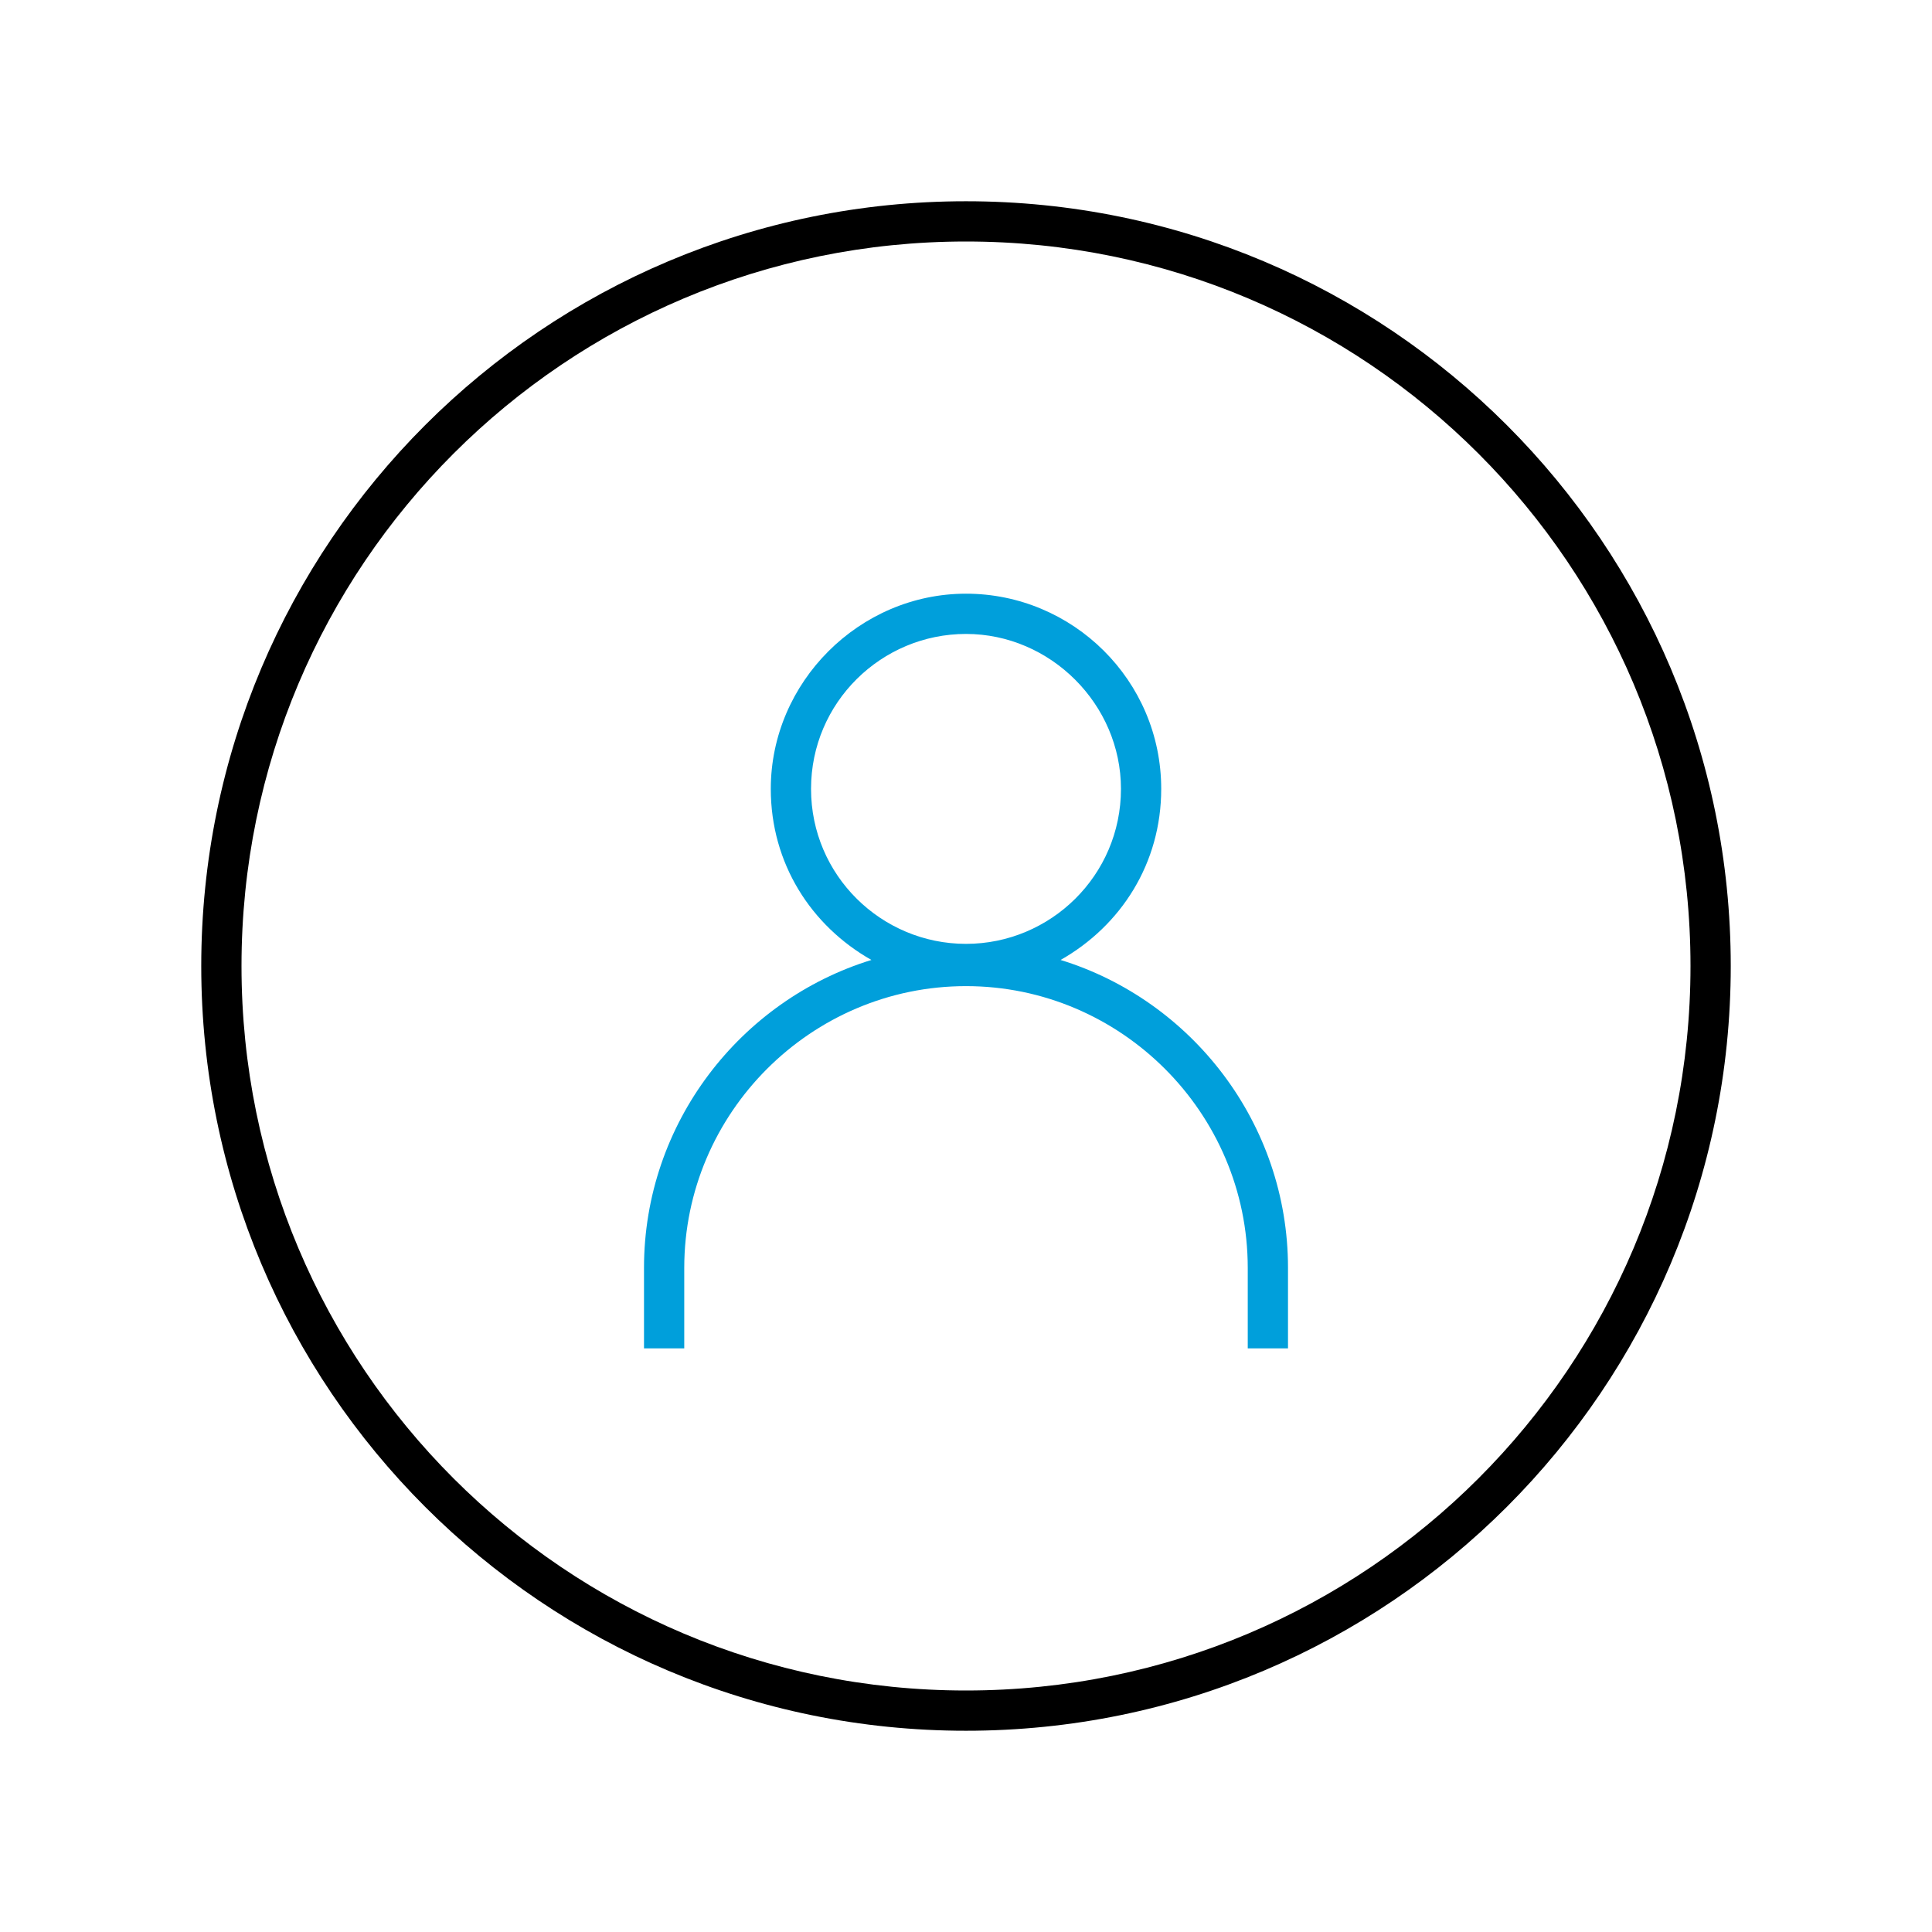 <svg viewBox="0 0 96 96" xmlns="http://www.w3.org/2000/svg" xmlns:xlink="http://www.w3.org/1999/xlink" id="Icon__x28_Outline_x29_" overflow="hidden"><g><path d="M52.7 47.7C55.7 46 57.7 42.9 57.7 39.2 57.7 33.8 53.3 29.5 48 29.5 42.7 29.5 38.3 33.9 38.3 39.2 38.3 42.9 40.3 46 43.3 47.7 36.8 49.7 32 55.8 32 63L32 67 34 67 34 63C34 55.3 40.3 49 48 49 55.7 49 62 55.3 62 63L62 67 64 67 64 63C64 55.8 59.2 49.7 52.7 47.7ZM40.3 39.2C40.3 34.9 43.8 31.5 48 31.5 52.2 31.5 55.7 35 55.7 39.2 55.7 43.5 52.2 46.9 48 46.9 43.8 46.9 40.3 43.5 40.3 39.2Z" fill="#009FDB"/><path d="M48 10C27 10 10 27 10 48 10 69 27 86 48 86 69 86 86 69 86 48 86 27 69 10 48 10ZM48 84C28.1 84 12 67.9 12 48 12 28.1 28.1 12 48 12 67.9 12 84 28.1 84 48 84 67.9 67.9 84 48 84Z"/></g></svg>